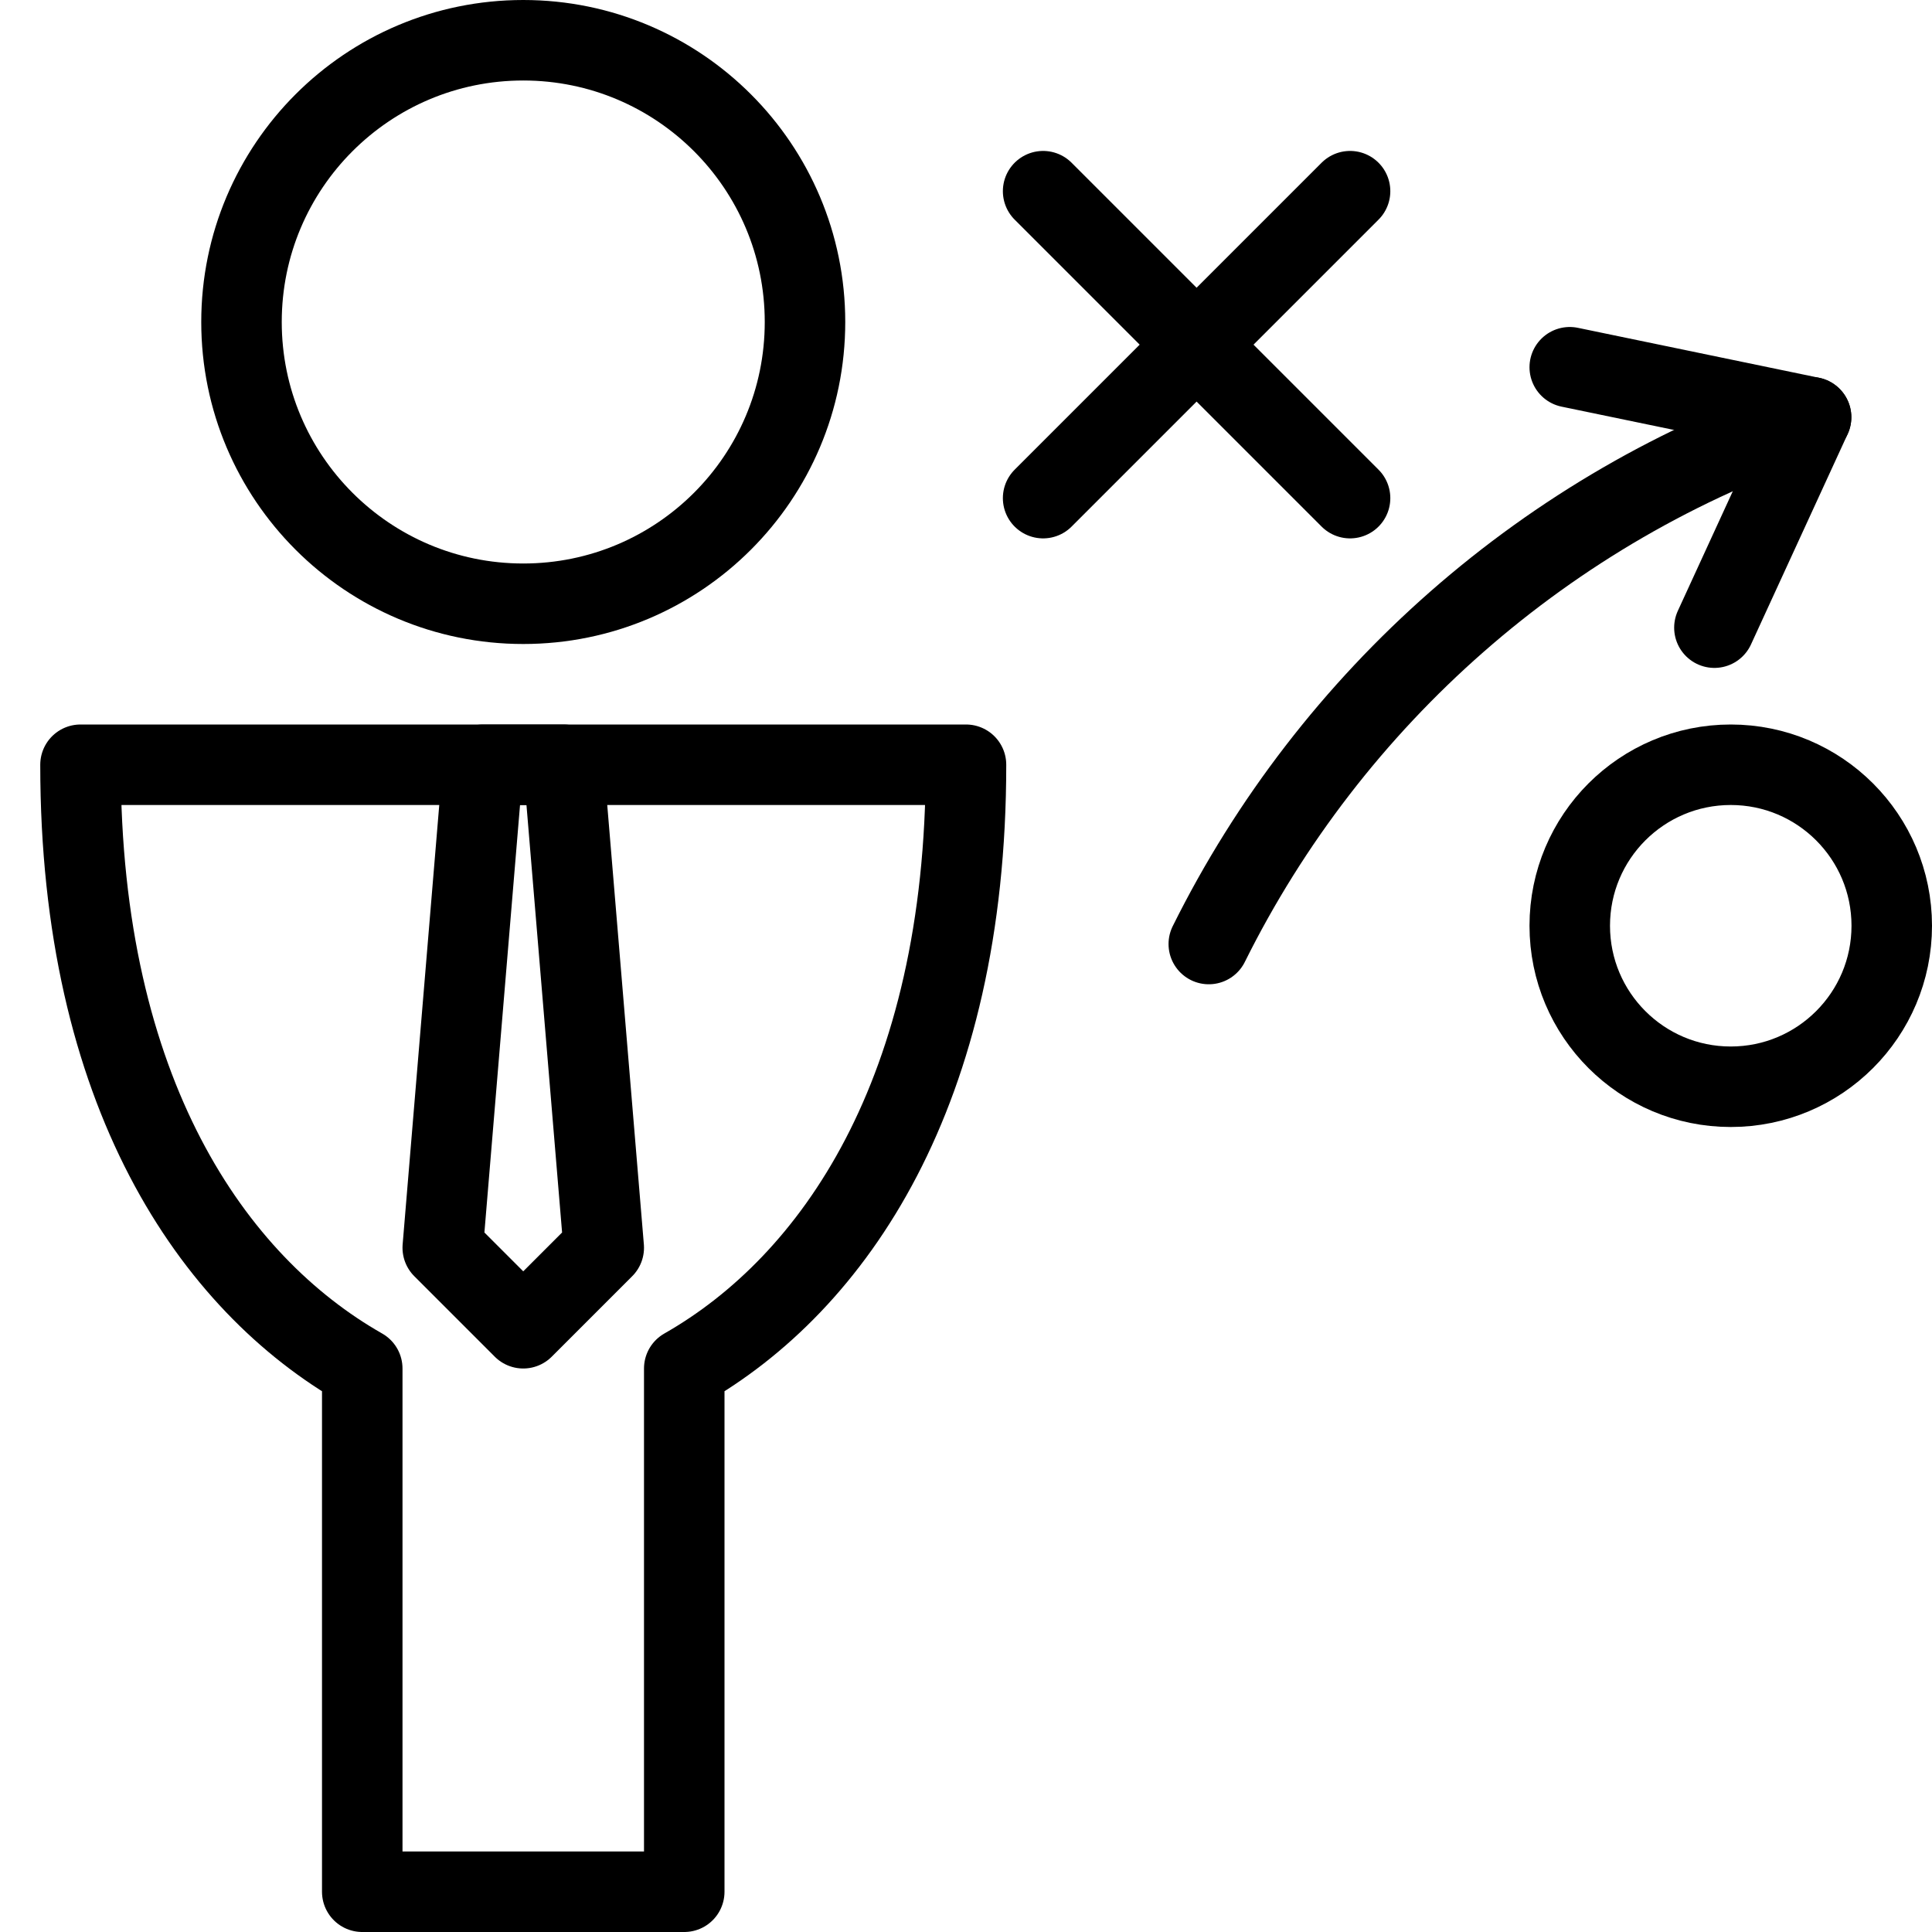 <?xml version="1.0" encoding="utf-8"?>
<!-- Generator: Adobe Illustrator 16.0.3, SVG Export Plug-In . SVG Version: 6.00 Build 0)  -->
<!DOCTYPE svg PUBLIC "-//W3C//DTD SVG 1.1//EN" "http://www.w3.org/Graphics/SVG/1.1/DTD/svg11.dtd">
<svg version="1.1" xmlns="http://www.w3.org/2000/svg" xmlns:xlink="http://www.w3.org/1999/xlink" x="0px" y="0px" width="24px"
	 height="24px" viewBox="0 0 24 24" enable-background="new 0 0 24 24" xml:space="preserve">
<g id="Outline_Icons_1_">
	<g id="Outline_Icons">
		<g>
			<circle fill="none" stroke="#000000" stroke-linejoin="round" stroke-miterlimit="10" cx="6.5" cy="4" r="3.5"/>
			<path fill="none" stroke="#000000" stroke-linejoin="round" stroke-miterlimit="10" d="M12,9.5H1c0,4.069,1.64,6.442,3.5,7.5v6.5
				h4V17C10.358,15.942,12,13.569,12,9.5z"/>
			<g>
				<polygon fill="none" stroke="#000000" stroke-linejoin="round" stroke-miterlimit="10" points="7,9.5 6,9.5 5.5,15.5 6.5,16.5 
					7.5,15.5 7,9.5 				"/>
			</g>
			
				<line fill="none" stroke="#000000" stroke-linecap="round" stroke-linejoin="round" stroke-miterlimit="10" x1="12.958" y1="2.375" x2="16.771" y2="6.188"/>
			
				<line fill="none" stroke="#000000" stroke-linecap="round" stroke-linejoin="round" stroke-miterlimit="10" x1="16.771" y1="2.375" x2="12.958" y2="6.188"/>
			
				<circle fill="none" stroke="#000000" stroke-linecap="round" stroke-linejoin="round" stroke-miterlimit="10" cx="21.5" cy="11.5" r="2"/>
			<path fill="none" stroke="#000000" stroke-linecap="round" stroke-linejoin="round" stroke-miterlimit="10" d="M15.016,11.727
				c1.52-3.06,4.209-5.437,7.482-6.544"/>
			<polyline fill="none" stroke="#000000" stroke-linecap="round" stroke-linejoin="round" stroke-miterlimit="10" points="
				19.5,4.562 22.498,5.183 21.297,7.797 			"/>
		</g>
	</g>
	<g id="New_icons_1_">
	</g>
</g>
<g id="Invisible_Shape">
	<rect fill="none" width="24" height="24"/>
</g>
</svg>

